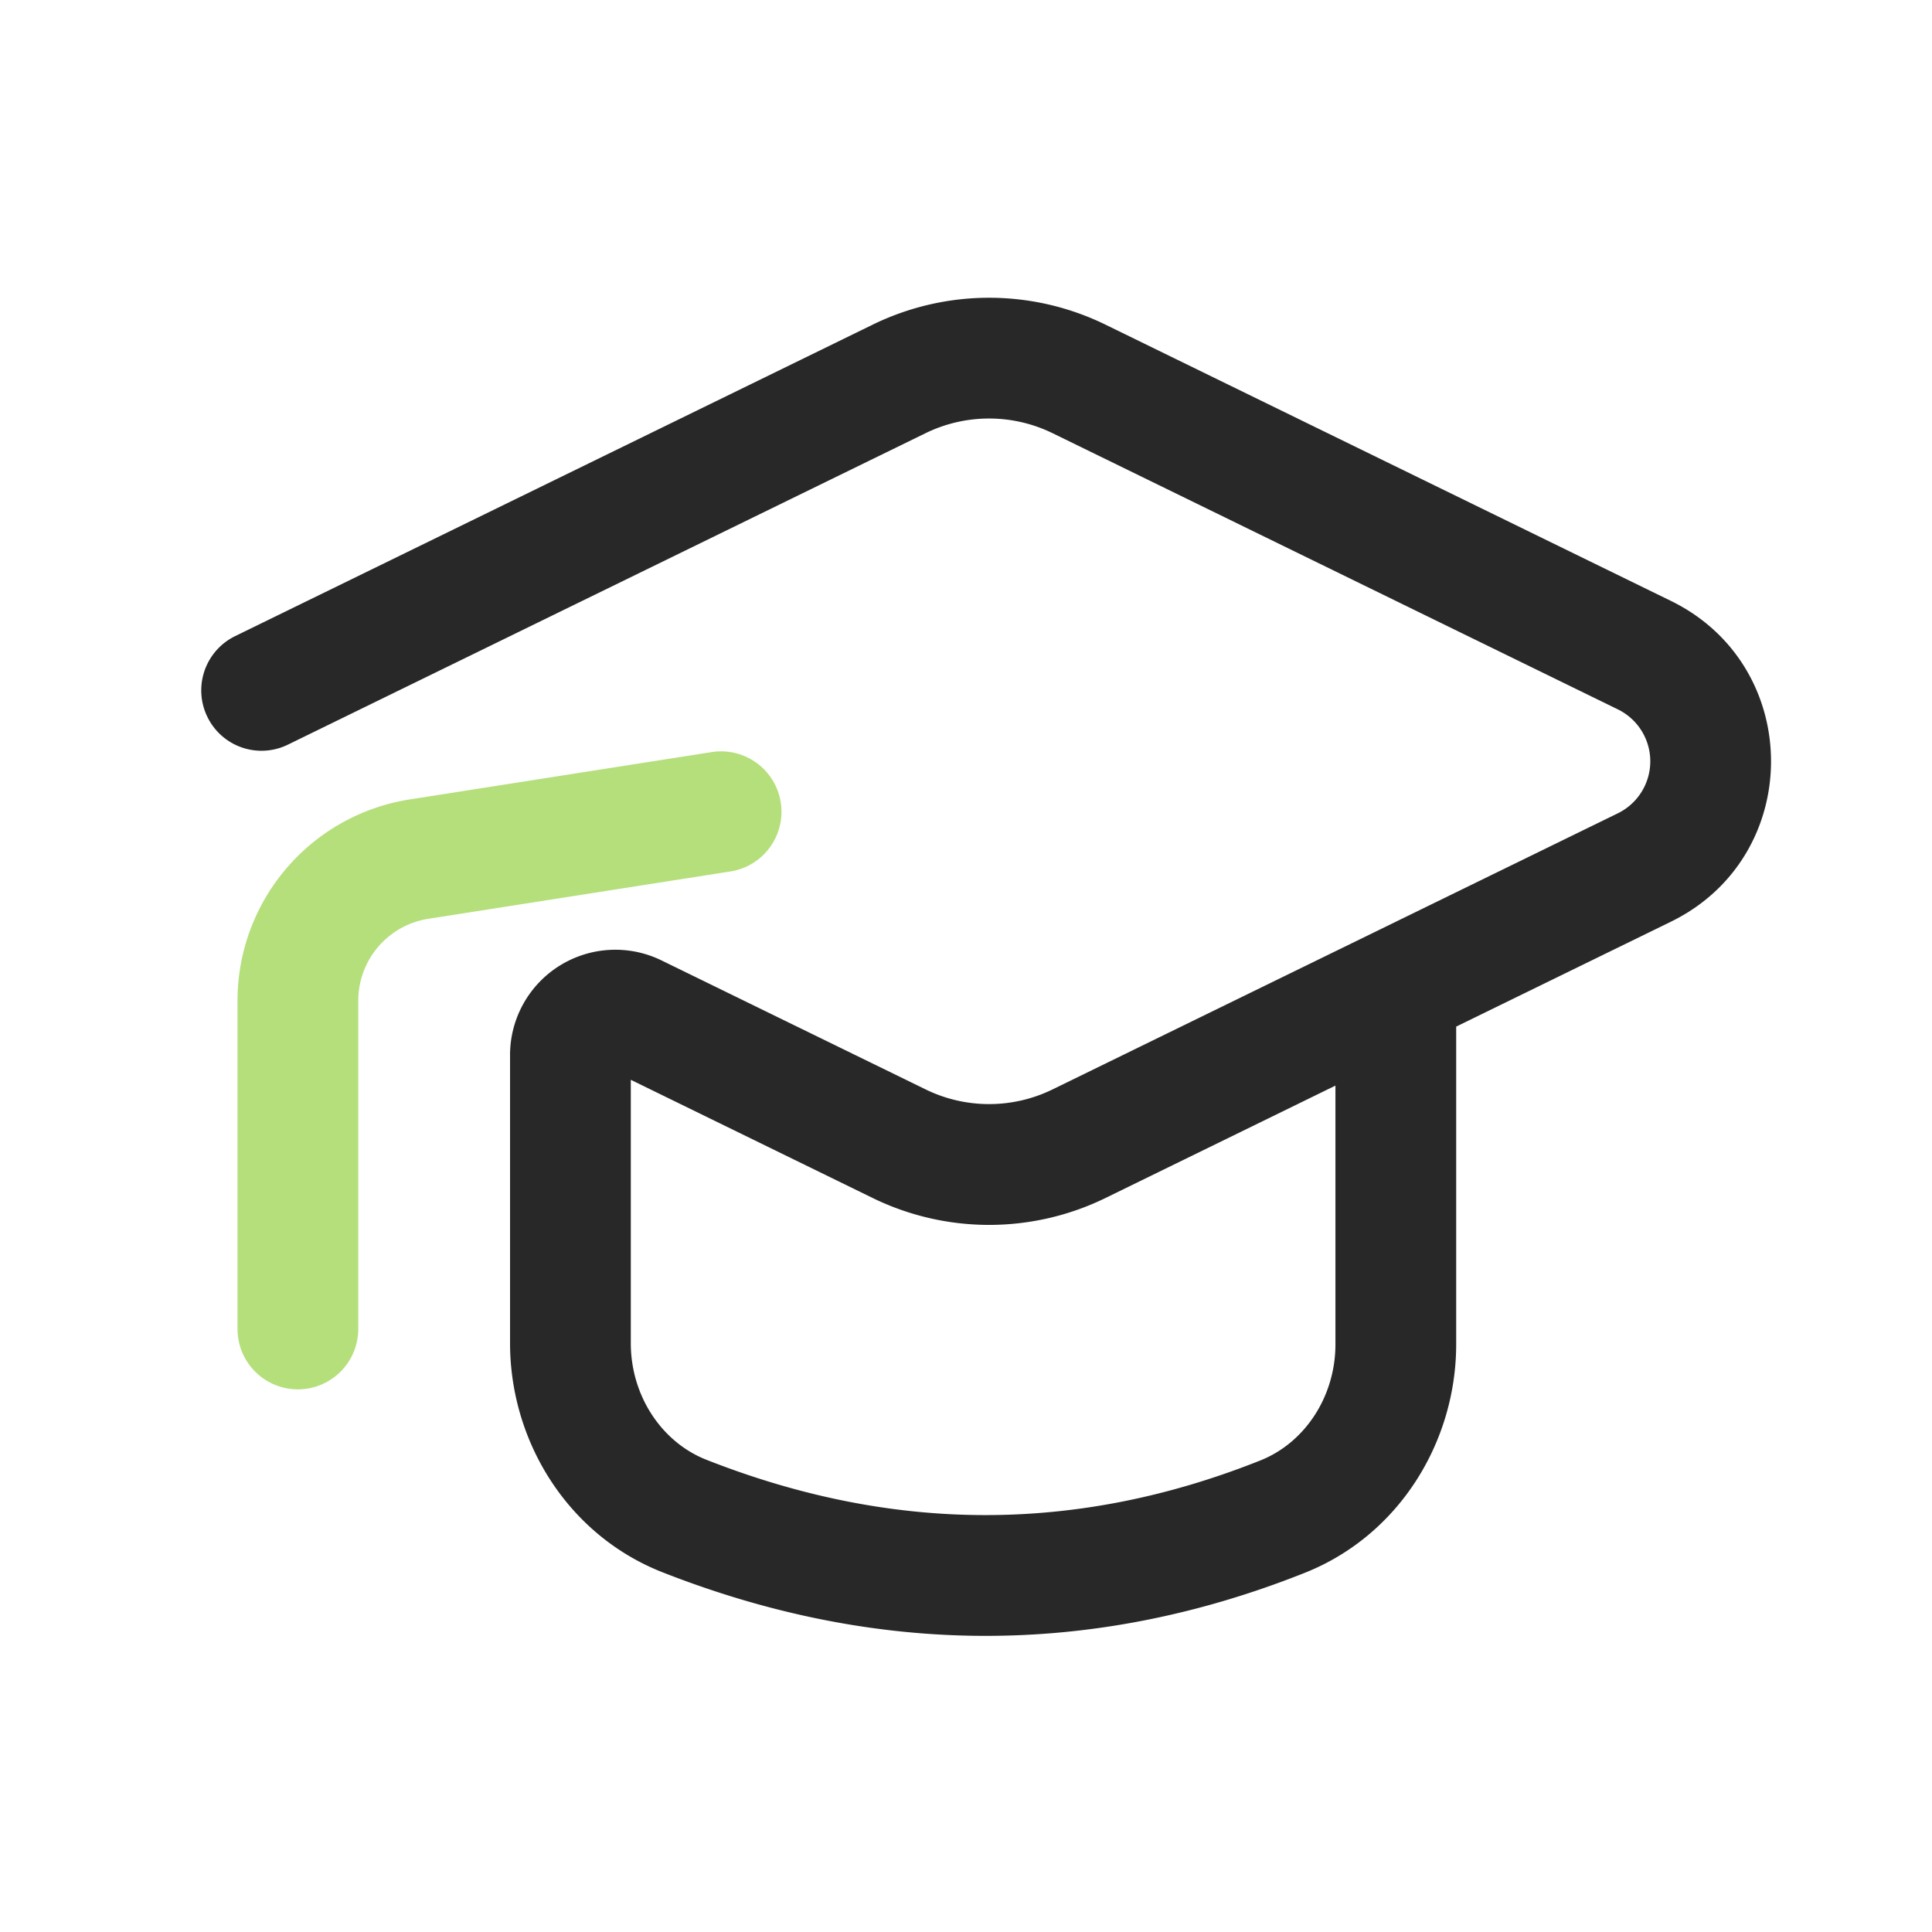 <svg xmlns="http://www.w3.org/2000/svg" width="32" height="32" fill="none"><path fill="#282828" fill-rule="evenodd" d="M3.435 11.874a1 1 0 0 1 .46-1.338l10.556-5.157a4.394 4.394 0 0 1 3.863 0l9.36 4.573c2.213 1.081 2.213 4.235 0 5.315l-3.555 1.737v5.26c0 1.615-.943 3.165-2.508 3.787-3.528 1.404-7.09 1.383-10.635-.008-1.574-.617-2.528-2.171-2.528-3.796v-4.771a1.744 1.744 0 0 1 2.51-1.568l4.371 2.135a2.394 2.394 0 0 0 2.107 0l9.36-4.572a.958.958 0 0 0 0-1.722l-9.36-4.573a2.398 2.398 0 0 0-2.108 0L4.772 12.332a.996.996 0 0 1-1.337-.458Zm18.684 6.107-3.805 1.86a4.395 4.395 0 0 1-3.863 0l-4.003-1.956v4.362c0 .872.512 1.643 1.259 1.934 3.082 1.211 6.12 1.222 9.165.01.74-.293 1.247-1.059 1.247-1.926V17.98Z" clip-rule="evenodd"/><path fill="#B4DF7B" d="M4.934 23.012a1 1 0 0 1-1-1v-5.437a3.376 3.376 0 0 1 2.853-3.334l5.001-.784a1 1 0 1 1 .31 1.977l-5.002.784a1.373 1.373 0 0 0-1.162 1.357v5.437a1.001 1.001 0 0 1-1 1Z"/></svg>